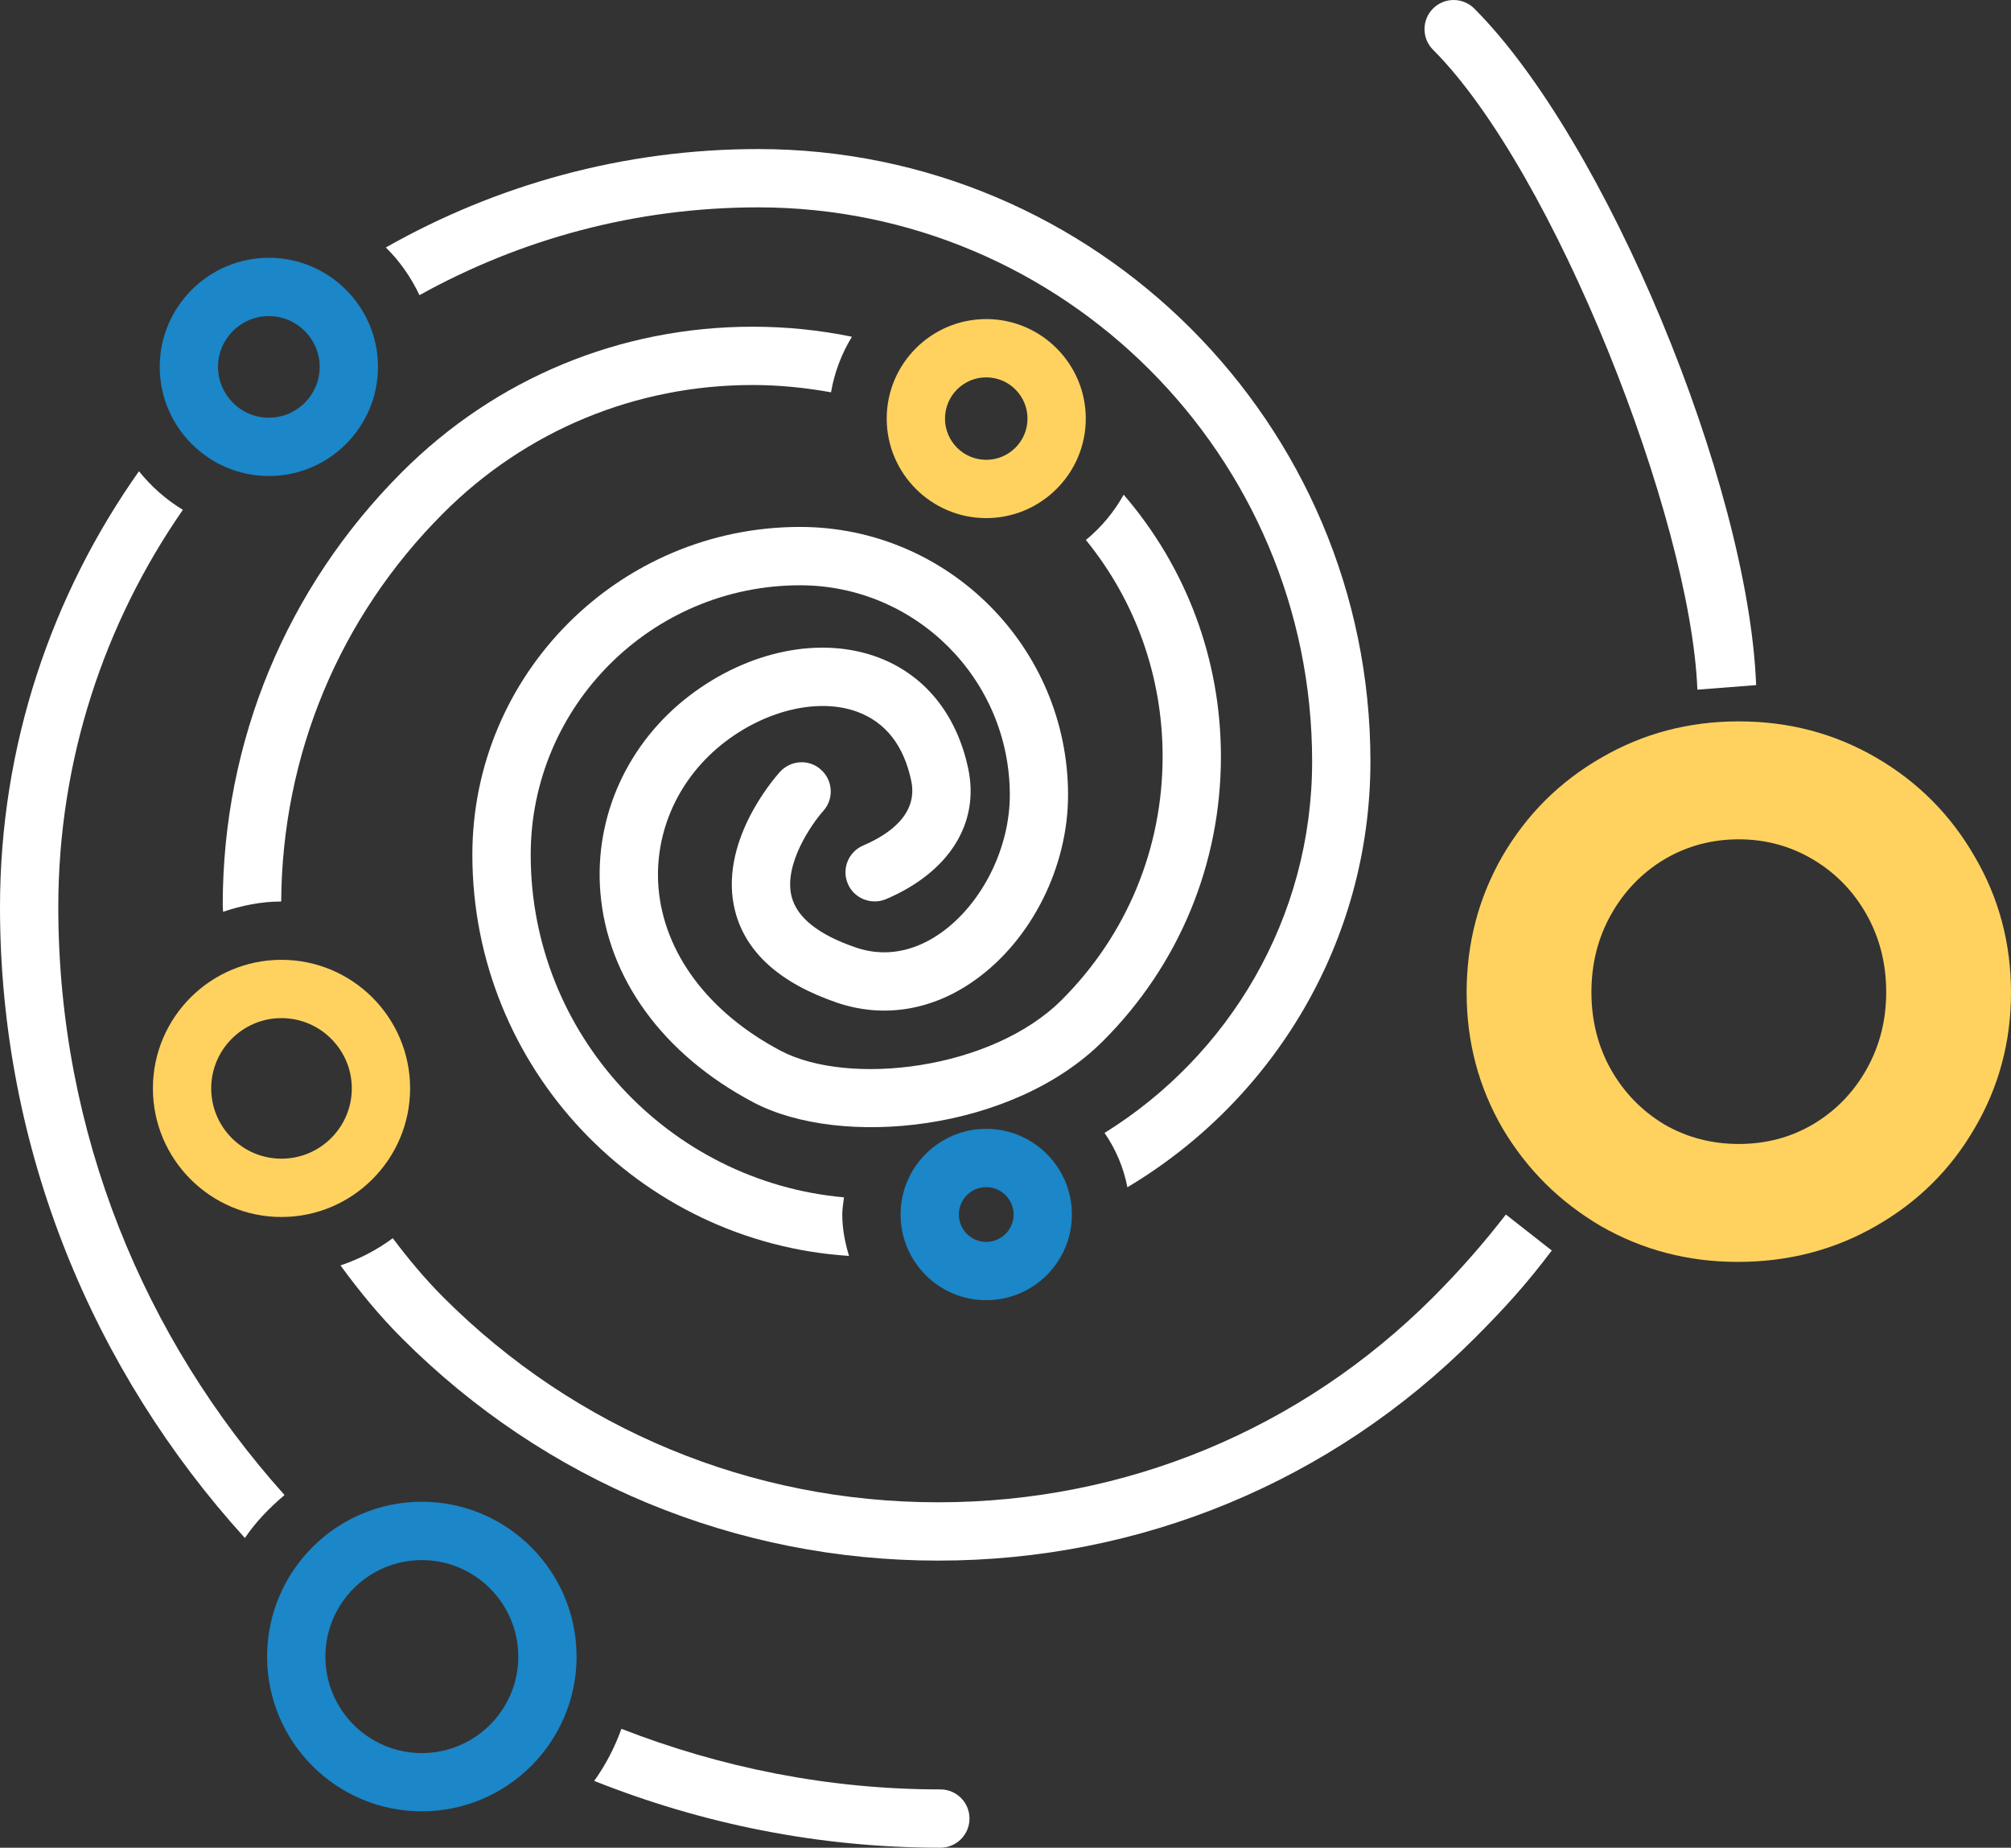 <svg xmlns="http://www.w3.org/2000/svg" id="Livello_1" data-name="Livello 1" width="227.002" height="208.537" viewBox="0 0 227.002 208.537"><rect x="0" y="0" width="227.002" height="208.537" fill="#333333" stroke="none"/><defs><style> .cls-1 { fill: #ffd25f; } .cls-2 { fill: #1b86c8; } .cls-3 { fill: #fff; } </style></defs><path id="path17" class="cls-1" d="M17.26,122.836c0,8.008,6.508,14.516,14.509,14.516s14.523-6.508,14.523-14.516-6.514-14.509-14.523-14.509-14.509,6.508-14.509,14.509ZM39.712,122.836c0,4.376-3.56,7.936-7.942,7.936s-7.929-3.56-7.929-7.936,3.56-7.929,7.929-7.929,7.942,3.56,7.942,7.929Z"></path><path id="path15" class="cls-1" d="M122.563,47.243c0-6.192-5.047-11.232-11.239-11.232s-11.232,5.04-11.232,11.232,5.04,11.232,11.232,11.232,11.239-5.04,11.239-11.232ZM106.672,47.243c0-2.566,2.079-4.652,4.652-4.652s4.659,2.086,4.659,4.652-2.086,4.652-4.659,4.652-4.652-2.086-4.652-4.652Z"></path><path id="path18" class="cls-2" d="M101.658,137.076c0,5.337,4.33,9.666,9.666,9.666s9.673-4.33,9.673-9.666-4.336-9.673-9.673-9.673-9.666,4.343-9.666,9.673h0ZM114.417,137.076c0,1.704-1.388,3.086-3.093,3.086s-3.086-1.382-3.086-3.086,1.382-3.093,3.086-3.093,3.093,1.388,3.093,3.093Z"></path><path id="path13" class="cls-2" d="M47.614,169.49c-9.633,0-17.464,7.837-17.464,17.477s7.83,17.464,17.464,17.464,17.47-7.83,17.47-17.464-7.83-17.477-17.47-17.477ZM47.614,197.857c-6.001,0-10.884-4.883-10.884-10.884s4.883-10.897,10.884-10.897,10.89,4.889,10.89,10.897-4.889,10.884-10.89,10.884Z"></path><path id="path10" class="cls-2" d="M30.348,53.724c6.791,0,12.318-5.521,12.318-12.318s-5.527-12.312-12.318-12.312-12.318,5.527-12.318,12.312,5.527,12.318,12.318,12.318ZM30.348,35.675c3.158,0,5.738,2.573,5.738,5.731s-2.579,5.738-5.738,5.738-5.738-2.579-5.738-5.738,2.573-5.731,5.738-5.731Z"></path><g><path id="path16" class="cls-3" d="M84.95,43.453c3.007,0,5.962.303,8.857.823.388-2.277,1.204-4.382,2.362-6.271-3.652-.75-7.403-1.132-11.219-1.132-14.944,0-28.992,5.823-39.56,16.391-13.055,13.049-20.247,30.407-20.247,48.871,0,.257.033.513.039.77,2.073-.691,4.257-1.158,6.56-1.158.105-16.562,6.58-32.118,18.3-43.831,9.318-9.324,21.721-14.463,34.908-14.463h0Z"></path><path id="path2-92-0" class="cls-3" d="M137.816,85.375c0-10.963-3.895-21.32-10.976-29.545-1.092,1.967-2.533,3.691-4.264,5.113,5.606,6.89,8.66,15.424,8.66,24.432,0,10.377-4.04,20.129-11.377,27.466-7.929,7.929-24.07,9.791-31.736,5.751-8.146-4.297-13.174-11.009-13.792-18.398-.513-6.337,2.303-12.496,7.547-16.49,4.777-3.639,10.647-4.948,14.924-3.356,3.178,1.184,5.225,3.803,6.06,7.784.79,3.77-2.514,6.047-5.422,7.291-1.671.711-2.454,2.645-1.737,4.317.704,1.671,2.645,2.435,4.317,1.737,7.107-3.033,10.574-8.535,9.278-14.7-1.296-6.159-4.922-10.627-10.206-12.594-6.435-2.402-14.562-.757-21.201,4.284-7.041,5.35-10.831,13.68-10.12,22.267.796,9.679,7.093,18.306,17.273,23.682,9.857,5.198,29.236,3.31,39.462-6.922,8.587-8.574,13.312-19.984,13.312-32.118h0Z"></path><path id="path4-3-1" class="cls-3" d="M95.834,141.741c-.447-1.494-.757-3.034-.757-4.665,0-.671.118-1.296.191-1.941-19.793-1.77-35.362-18.418-35.362-38.659,0-16.773,13.641-30.42,30.407-30.42,13.049,0,23.676,10.614,23.676,23.676,0,5.975-3.106,12.213-7.732,15.523-2.145,1.533-5.567,3.073-9.64,1.685-4.192-1.428-6.633-3.356-7.251-5.718-.954-3.619,2.257-8.232,3.573-9.706,1.211-1.349,1.092-3.428-.257-4.639-1.336-1.224-3.409-1.105-4.632.23-.724.803-7.047,8.08-5.06,15.76,1.211,4.646,5.073,8.107,11.496,10.298,5.238,1.783,10.785.882,15.595-2.566,6.37-4.547,10.482-12.752,10.482-20.872,0-16.681-13.575-30.256-30.256-30.256-20.399,0-36.987,16.595-36.987,37.001.007,24.07,18.833,43.765,42.515,45.272h0Z"></path><path id="path12" class="cls-3" d="M106.152,201.957c-12.706,0-24.814-2.481-36.007-6.837-.757,2.106-1.783,4.086-3.073,5.876,12.108,4.817,25.268,7.541,39.073,7.541,1.816,0,3.29-1.467,3.29-3.29.006-1.816-1.467-3.29-3.284-3.29Z"></path><path id="path11" class="cls-3" d="M6.58,102.398c0-16.661,5.218-32.111,14.062-44.857-1.908-1.158-3.56-2.626-4.955-4.356C5.843,67.122,0,84.079,0,102.398c.007,27.407,10.541,52.339,27.643,71.185,1.237-1.836,2.79-3.422,4.475-4.85-15.825-17.635-25.531-40.843-25.538-66.335Z"></path><path id="path6-0-7" class="cls-3" d="M85.582,23.403c34.48,0,62.532,28.051,62.532,62.532,0,17.701-9.397,33.217-23.432,41.929,1.25,1.81,2.145,3.889,2.579,6.133,16.391-9.765,27.433-27.63,27.433-48.062,0-38.113-31.006-69.112-69.112-69.112-15.273,0-29.598,4.067-42.028,11.107,1.573,1.54,2.843,3.376,3.797,5.383,11.344-6.297,24.36-9.91,38.231-9.91h0Z"></path></g><path class="cls-3" d="M169.984,137.074c-2.508,3.245-5.247,6.368-8.223,9.343h0c-14.924,14.924-34.757,23.136-55.859,23.136s-40.935-8.212-55.853-23.136c-2.093-2.093-3.961-4.343-5.712-6.672-1.783,1.329-3.757,2.349-5.902,3.073,2.106,2.882,4.382,5.672,6.968,8.252,16.161,16.161,37.659,25.064,60.505,25.064s44.351-8.903,60.512-25.064c3.462-3.462,5.879-6.135,8.746-9.934"></path><path id="path14" class="cls-3" d="M198.234,77.323c-.881-22.798-17.022-61.561-31.821-76.36-1.283-1.283-3.369-1.283-4.652,0-1.283,1.283-1.283,3.369,0,4.652,13.641,13.647,29.078,52.861,29.84,72.221"></path><g id="OPEN"><path id="path1" class="cls-1" d="M196.167,142.421c-5.62,0-10.778-1.349-15.473-4.048-4.659-2.736-8.356-6.415-11.092-11.036-2.699-4.659-4.049-9.761-4.049-15.307,0-5.583,1.349-10.722,4.049-15.418,2.736-4.696,6.452-8.393,11.147-11.092,4.696-2.736,9.872-4.104,15.528-4.104s10.833,1.368,15.528,4.104c4.696,2.736,8.393,6.452,11.092,11.147,2.736,4.659,4.104,9.779,4.104,15.362,0,5.546-1.368,10.648-4.104,15.307-2.699,4.659-6.415,8.337-11.147,11.036-4.696,2.699-9.89,4.048-15.584,4.048h0ZM196.278,129.111c3.069,0,5.86-.739,8.374-2.218,2.551-1.516,4.566-3.586,6.045-6.211,1.479-2.625,2.218-5.527,2.218-8.707,0-3.217-.739-6.137-2.218-8.762-1.479-2.625-3.494-4.696-6.045-6.211-2.551-1.516-5.343-2.274-8.374-2.274-3.069,0-5.879.758-8.43,2.274-2.514,1.516-4.511,3.586-5.99,6.211-1.479,2.625-2.218,5.546-2.218,8.762s.739,6.138,2.218,8.762c1.479,2.588,3.475,4.64,5.99,6.156,2.551,1.479,5.361,2.218,8.43,2.218h0Z"></path></g></svg>